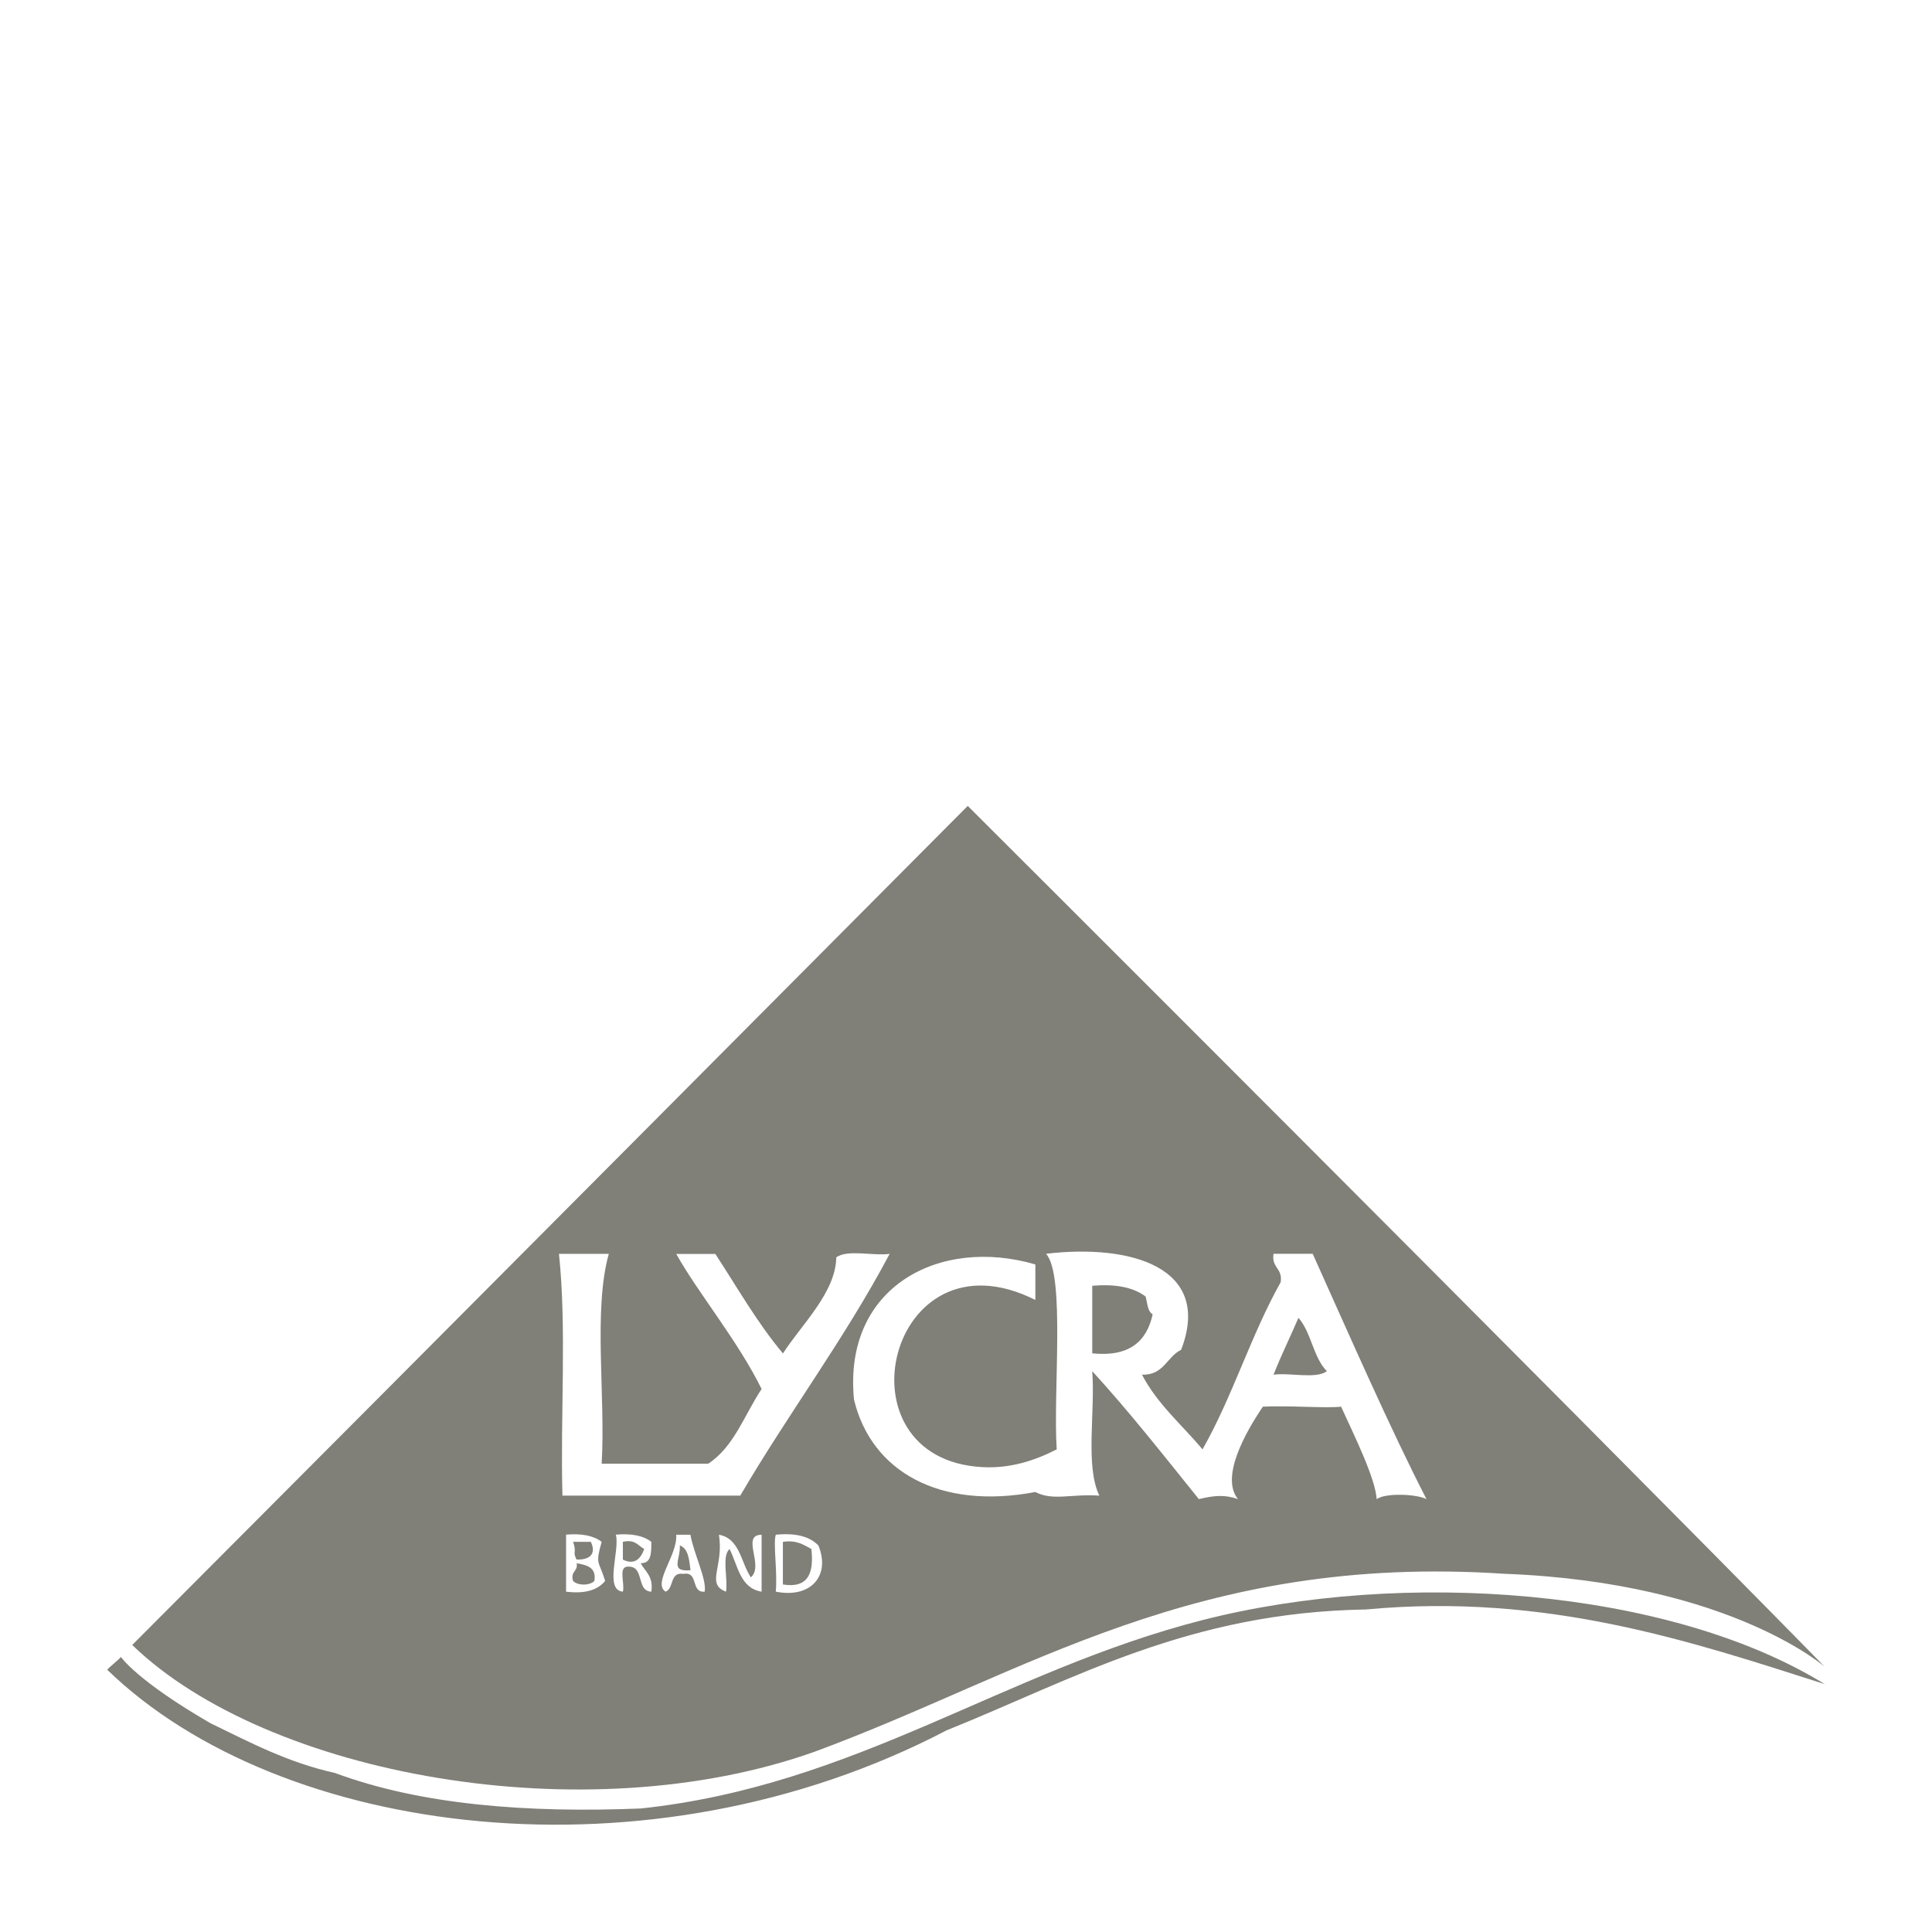 <?xml version="1.0" encoding="utf-8"?>
<!-- Generator: Adobe Illustrator 16.0.1, SVG Export Plug-In . SVG Version: 6.00 Build 0)  -->
<!DOCTYPE svg PUBLIC "-//W3C//DTD SVG 1.1//EN" "http://www.w3.org/Graphics/SVG/1.1/DTD/svg11.dtd">
<svg version="1.1" id="Ebene_1" xmlns="http://www.w3.org/2000/svg" xmlns:xlink="http://www.w3.org/1999/xlink" x="0px" y="0px"
	 width="25.512px" height="25.512px" viewBox="0 0 25.512 25.512" enable-background="new 0 0 25.512 25.512" xml:space="preserve">
<g>
	<path fill="#807f78" fill-rule="evenodd" clip-rule="evenodd" d="M19.869,20.782c-4.09-0.271-6.318,1.319-9.108,2.348
		c-3.039,1.084-7.235,0.312-9.015-1.408c3.682-3.689,11.033-11.08,11.033-11.08s7.754,7.735,11.311,11.362
		C24.151,22.063,22.9,20.897,19.869,20.782z M7.427,19.75c0.782,0,1.565,0,2.348,0c0.636-1.087,1.376-2.067,1.973-3.193
		c-0.221,0.03-0.562-0.062-0.705,0.047c-0.007,0.463-0.459,0.887-0.704,1.268c-0.336-0.399-0.602-0.869-0.893-1.314
		c-0.171,0-0.344,0-0.516,0c0.279,0.503,0.818,1.153,1.127,1.784c-0.226,0.339-0.364,0.764-0.705,0.986c-0.469,0-0.938,0-1.407,0
		c0.053-0.9-0.114-2.022,0.094-2.771c-0.22,0-0.439,0-0.658,0C7.485,17.531,7.398,18.698,7.427,19.75z M11.277,18.481
		c0.228,0.951,1.131,1.46,2.394,1.221c0.236,0.121,0.47,0.022,0.846,0.048c-0.189-0.39-0.053-1.106-0.094-1.644
		c0.493,0.539,0.947,1.118,1.408,1.69c0.209-0.051,0.347-0.06,0.517,0c-0.234-0.288,0.092-0.871,0.328-1.221
		c0.34-0.017,0.841,0.023,1.033,0c0.181,0.397,0.451,0.941,0.47,1.221c0.12-0.087,0.534-0.066,0.658,0
		c-0.475-0.921-1.022-2.171-1.503-3.24c-0.173,0-0.345,0-0.517,0c-0.03,0.188,0.124,0.189,0.094,0.376
		c-0.389,0.691-0.64,1.521-1.032,2.207c-0.271-0.325-0.595-0.596-0.799-0.986c0.29,0.008,0.327-0.237,0.517-0.329
		c0.42-1.094-0.674-1.4-1.784-1.268c0.256,0.282,0.091,1.834,0.141,2.583c-0.294,0.15-0.617,0.255-0.986,0.234
		c-1.965-0.11-1.231-3.181,0.704-2.207c0-0.156,0-0.312,0-0.469C12.408,16.326,11.131,16.992,11.277,18.481z M7.475,21.018
		c0.25,0.031,0.418-0.021,0.516-0.142c-0.085-0.279-0.133-0.205-0.046-0.516c-0.107-0.082-0.264-0.113-0.47-0.095
		C7.475,20.517,7.475,20.767,7.475,21.018z M8.225,21.018c0.028-0.098-0.057-0.309,0.048-0.329c0.25-0.031,0.117,0.321,0.328,0.329
		c0.03-0.203-0.081-0.264-0.141-0.376C8.605,20.646,8.6,20.5,8.601,20.36c-0.106-0.082-0.263-0.113-0.469-0.095
		C8.189,20.469,7.975,20.997,8.225,21.018z M8.789,21.018c0.114-0.042,0.051-0.263,0.234-0.235c0.209-0.036,0.092,0.252,0.282,0.235
		c0.031-0.159-0.147-0.51-0.188-0.752c-0.062,0-0.125,0-0.188,0C8.951,20.533,8.612,20.904,8.789,21.018z M9.587,21.018
		c0.029-0.174-0.061-0.468,0.047-0.563c0.11,0.218,0.139,0.518,0.423,0.563c0-0.251,0-0.501,0-0.752
		c-0.278,0.004,0.038,0.407-0.142,0.563c-0.132-0.195-0.144-0.514-0.422-0.563C9.562,20.687,9.314,20.915,9.587,21.018z
		 M10.244,21.018c0.473,0.093,0.724-0.22,0.563-0.61c-0.115-0.12-0.302-0.168-0.563-0.142
		C10.207,20.388,10.269,20.758,10.244,21.018z"/>
	<path fill="#807f78" fill-rule="evenodd" clip-rule="evenodd" d="M14.423,16.979c0.309-0.027,0.543,0.02,0.704,0.141
		c0.025,0.084,0.024,0.195,0.094,0.235c-0.078,0.359-0.31,0.566-0.798,0.516C14.423,17.574,14.423,17.276,14.423,16.979z"/>
	<path fill="#807f78" fill-rule="evenodd" clip-rule="evenodd" d="M17.146,17.402c0.169,0.19,0.195,0.523,0.375,0.704
		c-0.143,0.108-0.484,0.017-0.704,0.047C16.918,17.895,17.038,17.654,17.146,17.402z"/>
	<path fill="#807f78" fill-rule="evenodd" clip-rule="evenodd" d="M7.567,20.36c0.079,0,0.157,0,0.235,0c0.068,0.143,0.008,0.239-0.188,0.234
		C7.555,20.484,7.621,20.507,7.567,20.36z"/>
	<path fill="#807f78" fill-rule="evenodd" clip-rule="evenodd" d="M8.225,20.36c0.163-0.038,0.199,0.052,0.282,0.094
		c-0.05,0.141-0.135,0.212-0.282,0.141C8.225,20.517,8.225,20.438,8.225,20.36z"/>
	<path fill="#807f78" fill-rule="evenodd" clip-rule="evenodd" d="M10.338,20.36c0.185-0.027,0.272,0.04,0.376,0.094
		c0.036,0.317-0.04,0.523-0.376,0.469C10.338,20.735,10.338,20.548,10.338,20.36z"/>
	<path fill="#807f78" fill-rule="evenodd" clip-rule="evenodd" d="M8.977,20.407c0.113,0.042,0.124,0.188,0.141,0.328
		C8.838,20.758,8.988,20.595,8.977,20.407z"/>
	<path fill="#807f78" fill-rule="evenodd" clip-rule="evenodd" d="M7.615,20.642c0.13,0.026,0.263,0.05,0.234,0.234
		c-0.06,0.064-0.222,0.064-0.282,0C7.529,20.743,7.635,20.755,7.615,20.642z"/>
	<path fill="#807f78" fill-rule="evenodd" clip-rule="evenodd" d="M1.417,22.05c0-0.016,0.179-0.155,0.179-0.171c0,0,0.208,0.312,1.183,0.876
		c0.517,0.25,1.017,0.518,1.644,0.657c1.133,0.421,2.538,0.53,4.038,0.469c2.848-0.302,4.783-1.814,7.419-2.488
		c2.647-0.677,6.158-0.422,8.216,0.846c-1.757-0.562-3.674-1.209-6.057-0.986c-2.34,0.038-3.845,0.914-5.541,1.597
		C8.565,24.904,3.701,24.263,1.417,22.05z"/>
</g>
</svg>

